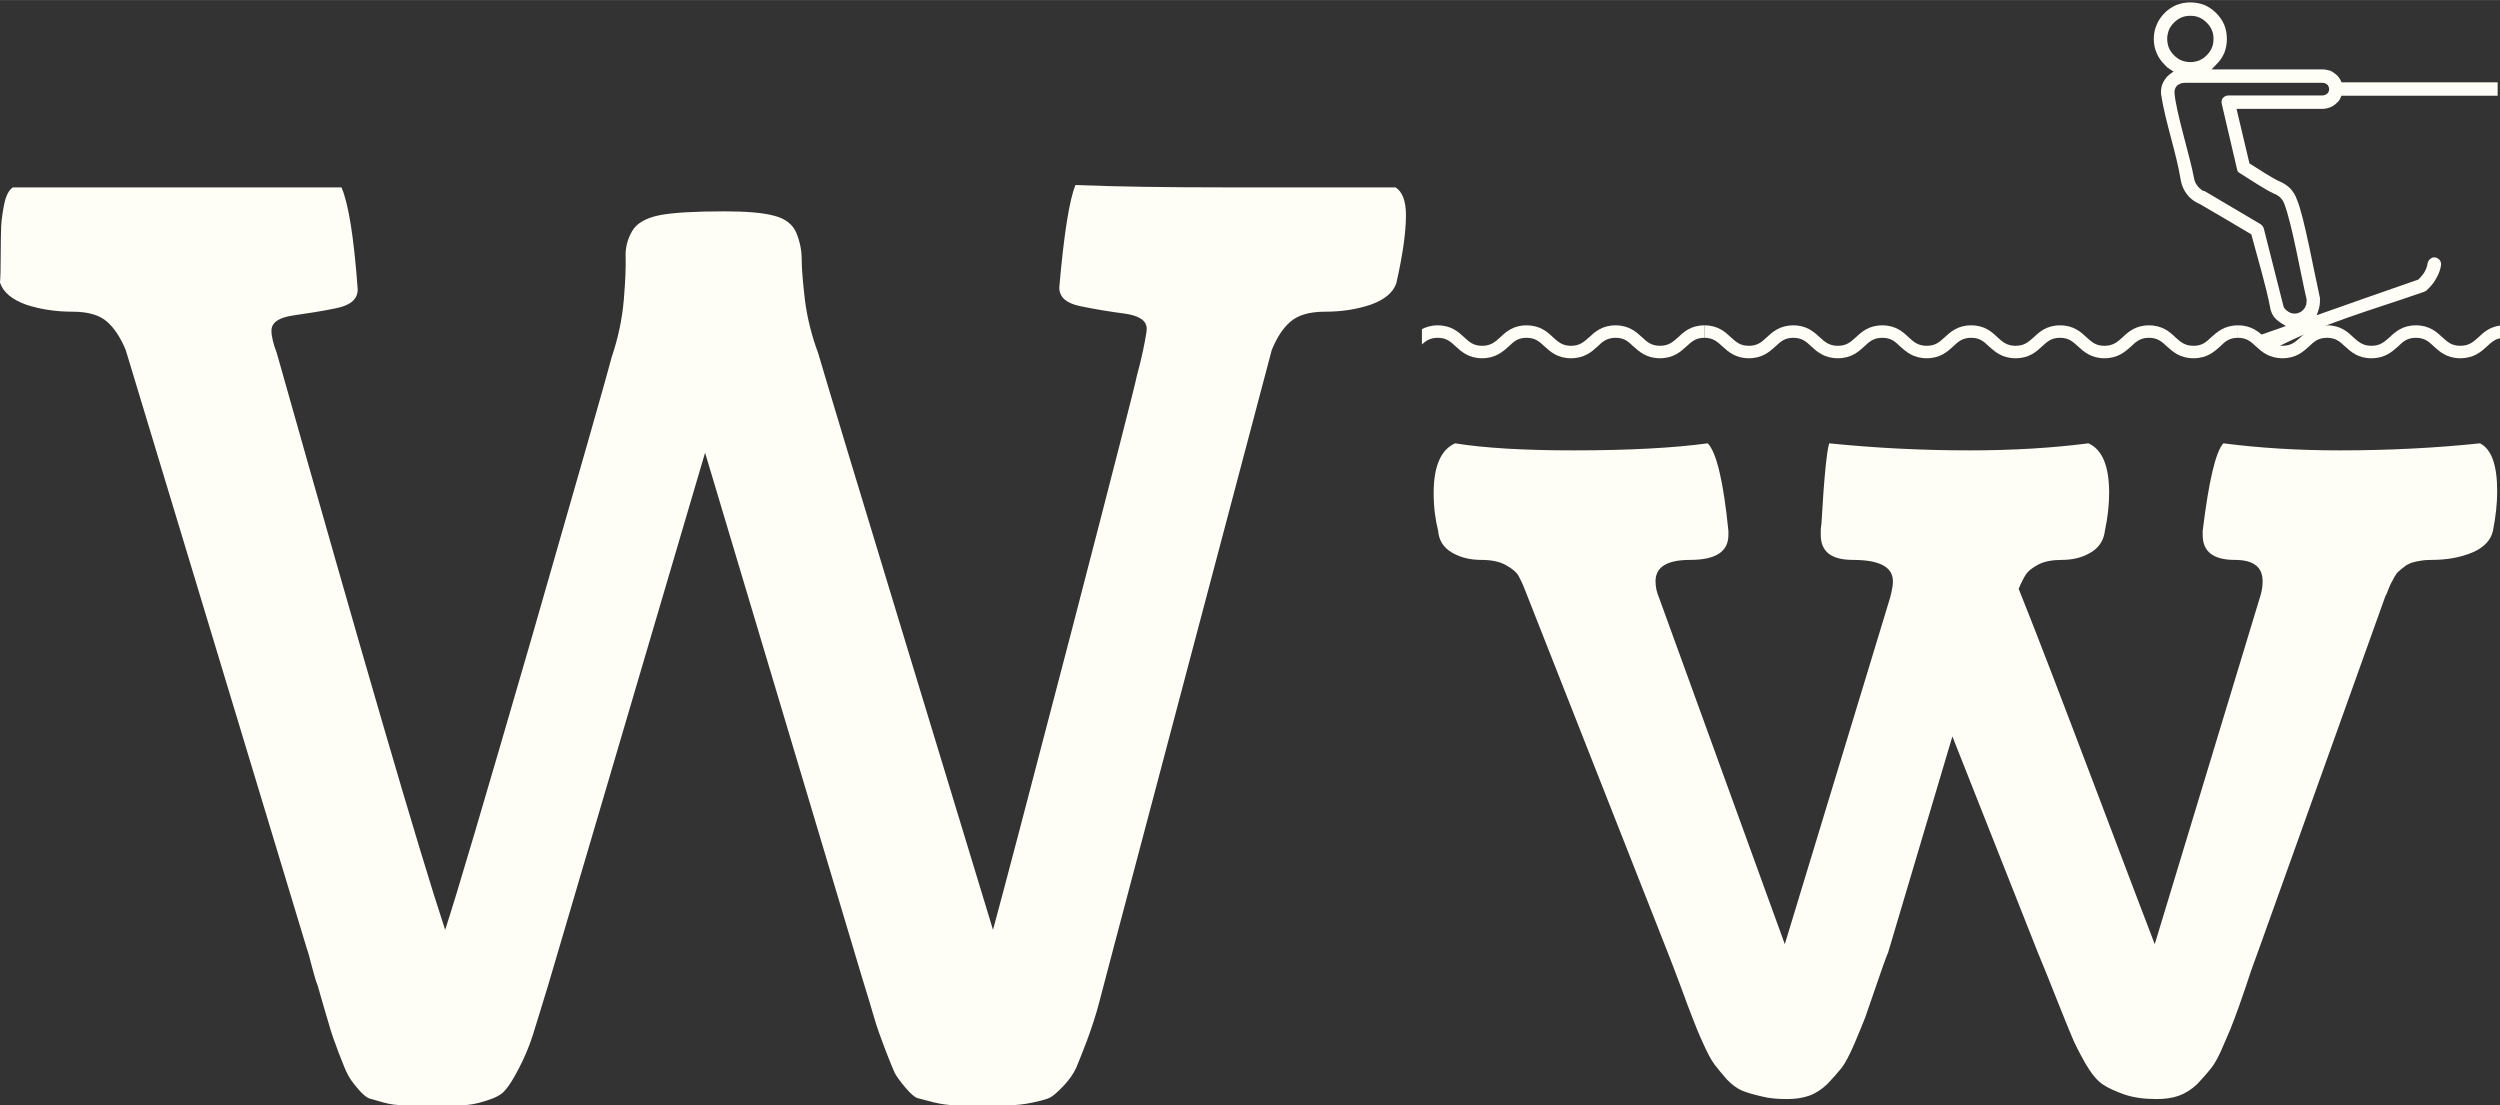 <?xml version="1.0" encoding="UTF-8"?>
<!DOCTYPE svg PUBLIC "-//W3C//DTD SVG 1.1//EN" "http://www.w3.org/Graphics/SVG/1.1/DTD/svg11.dtd">
<!-- Creator: CorelDRAW X8 -->
<svg xmlns="http://www.w3.org/2000/svg" xml:space="preserve" width="106.369mm" height="47.025mm" version="1.1" style="shape-rendering:geometricPrecision; text-rendering:geometricPrecision; image-rendering:optimizeQuality; fill-rule:evenodd; clip-rule:evenodd"
viewBox="0 0 10637 4702"
 xmlns:xlink="http://www.w3.org/1999/xlink">
 <rect x="0" y="0" width="10637" height="4702" fill="#333333" stroke="none"/>
 <defs>
  <style type="text/css">
   <![CDATA[
    .fil0 {fill:#FEFEF7;fill-rule:nonzero}
    .fil1 {fill:#FEFEF7;fill-rule:nonzero}
   ]]>
  </style>
 </defs>
 <g id="Layer_x0020_1">
  <path class="fil0" d="M1178 1503c365,1293 603,2111 716,2453 45,-135 168,-553 370,-1249 201,-698 314,-1094 339,-1189 27,-80 44,-160 51,-241 7,-81 9,-142 8,-182 -2,-39 7,-76 27,-111 19,-34 59,-57 119,-69 59,-11 151,-16 275,-16 95,0 165,6 212,19 47,12 78,37 93,72 15,36 23,74 23,113 0,40 5,98 14,175 10,77 29,152 56,224 33,113 161,538 386,1277 225,738 344,1132 358,1177 39,-143 150,-564 332,-1263 182,-701 275,-1065 280,-1094 2,-7 7,-27 15,-58 8,-33 14,-62 19,-88 5,-28 8,-45 8,-54 0,-35 -31,-56 -94,-65 -61,-8 -123,-18 -186,-31 -61,-12 -92,-38 -92,-80 20,-232 44,-377 69,-436 174,7 387,10 639,10 270,0 511,0 723,0 29,19 44,58 44,118 0,74 -14,171 -41,290 -14,40 -50,70 -109,91 -59,20 -124,30 -196,30 -66,0 -114,15 -146,43 -33,28 -58,69 -79,120l-677 2558c-24,93 -43,165 -57,217 -13,51 -31,105 -51,160 -21,54 -36,94 -47,119 -11,24 -28,49 -53,76 -25,26 -44,43 -57,50 -13,7 -38,14 -76,22 -38,8 -70,11 -94,11 -25,0 -67,0 -123,0 -52,0 -90,0 -116,0 -24,0 -53,-4 -87,-12 -33,-9 -56,-15 -69,-18 -11,-3 -29,-18 -51,-44 -23,-27 -38,-48 -46,-63 -7,-15 -21,-49 -41,-101 -20,-52 -35,-95 -45,-129 -10,-35 -28,-95 -54,-179l-667 -2230 -666 2260c-29,96 -52,169 -67,218 -16,50 -36,97 -60,143 -24,46 -44,77 -59,93 -14,17 -40,31 -79,43 -39,13 -73,19 -102,19 -29,0 -79,0 -148,0 -46,0 -82,0 -105,0 -25,0 -52,-3 -81,-11 -29,-8 -50,-14 -63,-18 -12,-5 -29,-19 -49,-43 -20,-24 -34,-43 -41,-58 -8,-14 -21,-46 -39,-93 -18,-47 -32,-87 -41,-120 -10,-32 -26,-88 -48,-165 -7,-17 -15,-44 -25,-82 -9,-37 -16,-62 -22,-78l-770 -2545c-22,-53 -49,-94 -80,-121 -31,-27 -79,-42 -145,-42 -72,0 -138,-10 -199,-30 -60,-22 -97,-52 -111,-94 2,-22 3,-59 3,-112 0,-54 1,-96 2,-128 2,-32 7,-65 14,-99 8,-34 20,-56 36,-66 203,0 437,0 703,0 265,0 496,0 695,0 30,69 53,214 69,434 0,42 -31,68 -91,80 -61,13 -123,22 -184,31 -61,9 -92,30 -92,65 0,24 8,56 23,96zm7492 2548l-363 -918 -273 918c-13,31 -29,78 -51,142 -22,63 -38,109 -47,136 -11,28 -26,65 -46,112 -20,46 -38,81 -54,102 -17,21 -37,44 -61,69 -24,23 -50,40 -78,50 -29,10 -60,14 -95,14 -39,0 -75,-3 -105,-11 -32,-7 -59,-15 -83,-24 -22,-9 -45,-26 -67,-49 -21,-24 -38,-45 -52,-63 -15,-20 -30,-49 -48,-89 -19,-41 -33,-76 -44,-105 -12,-29 -28,-74 -50,-133 -22,-60 -42,-111 -58,-152l-604 -1534c-12,-31 -23,-54 -31,-68 -9,-15 -26,-29 -53,-44 -27,-15 -61,-22 -105,-22 -46,0 -88,-10 -124,-31 -36,-21 -56,-52 -59,-93 -12,-47 -19,-100 -19,-161 0,-114 31,-184 91,-211 125,20 292,30 504,30 233,0 423,-10 571,-30 38,39 67,164 88,372l0 18c0,71 -54,106 -163,106 -98,0 -147,30 -147,91 0,24 5,47 15,70l535 1474 448 -1474c7,-27 12,-50 12,-70 0,-61 -57,-91 -170,-91 -92,0 -137,-35 -137,-106l0 -18c0,-4 0,-9 1,-15 1,-7 2,-13 2,-16 11,-197 23,-311 33,-341 196,20 395,30 597,30 183,0 351,-10 506,-30 59,27 88,97 88,211 0,50 -6,104 -18,161 -5,41 -25,72 -61,93 -35,21 -76,31 -122,31 -40,0 -73,6 -99,19 -26,14 -43,27 -53,41 -9,14 -20,34 -32,63 78,194 186,477 327,849 141,371 224,592 252,663l447 -1474c9,-27 12,-50 12,-70 0,-61 -39,-91 -118,-91 -92,0 -137,-35 -137,-106l0 -18c26,-212 55,-336 88,-372 155,20 319,30 494,30 208,0 408,-10 598,-30 49,25 73,93 73,204 0,51 -6,108 -18,168 -9,41 -39,72 -89,93 -51,21 -108,31 -172,31 -18,0 -33,1 -49,4 -15,2 -29,6 -39,9 -10,4 -20,9 -29,17 -10,7 -17,13 -22,18 -6,4 -12,12 -19,24 -7,13 -11,22 -14,26 -3,5 -7,15 -13,30 -5,15 -10,24 -12,27l-542 1513c-12,32 -29,78 -50,143 -21,63 -38,109 -48,136 -10,28 -25,65 -46,112 -19,46 -37,81 -54,102 -16,21 -37,44 -60,69 -24,23 -51,40 -79,50 -28,10 -60,14 -94,14 -52,0 -97,-6 -136,-19 -39,-14 -71,-28 -94,-44 -24,-16 -49,-47 -74,-90 -25,-45 -45,-83 -58,-116 -14,-33 -36,-87 -66,-163 -30,-76 -56,-140 -78,-193z"/>
  <path class="fil1" d="M9632 972c-1,-4 -3,-7 -5,-10 -2,-3 -5,-6 -8,-8l-235 -139c-2,-1 -3,-1 -4,-2 -2,0 -3,-1 -5,-1l-1 -1 -2 0c-10,-7 -18,-14 -24,-23 -7,-9 -11,-19 -13,-31 -16,-89 -80,-292 -83,-365 0,-4 0,-8 2,-13 1,-4 4,-9 8,-14 2,-2 5,-5 12,-8 5,-3 14,-5 27,-5l579 0c5,0 10,1 13,2 4,2 7,4 9,6 2,1 4,3 5,7 2,3 3,7 3,12 0,5 -1,9 -3,12 -1,3 -3,5 -5,7l0 0c-2,2 -5,4 -9,5 -3,2 -8,3 -13,3l-400 0c-4,0 -8,1 -12,3 -4,2 -7,4 -10,8 -3,3 -5,7 -5,11 -1,4 -1,9 0,13l65 278c0,4 2,8 4,11 3,3 5,5 9,7 41,25 102,67 143,86 11,4 20,10 28,17 7,7 13,16 17,26 34,90 70,301 95,407l0 9c0,7 -1,14 -4,20 -2,6 -6,12 -11,17 -5,5 -11,9 -17,11 -6,3 -13,4 -20,4 -5,0 -11,-1 -16,-3 -5,-2 -10,-5 -15,-9 -2,-1 -5,-4 -8,-7 -3,-3 -6,-7 -7,-12l-1 -3 -83 -328zm-382 -876c10,-10 20,-17 32,-22 11,-5 24,-7 38,-7 13,0 26,2 37,7 12,5 22,12 32,22 10,10 17,20 22,32 5,11 7,24 7,37 0,14 -2,27 -7,38 -5,12 -12,22 -22,32 -10,10 -20,17 -32,22 -11,4 -24,7 -37,7 -14,0 -27,-3 -38,-7 -12,-5 -22,-12 -32,-22 -10,-10 -17,-20 -22,-32 -4,-11 -7,-24 -7,-38 0,-13 3,-26 7,-37 5,-12 12,-22 22,-32zm342 1338l86 48 1 0c208,-108 410,-162 636,-241 1,-1 3,-2 4,-2 2,-1 3,-2 5,-3 2,-3 16,-14 30,-33 13,-19 28,-45 32,-75 1,-8 -1,-16 -5,-21 -5,-6 -11,-10 -19,-12l0 0c-8,-1 -16,1 -21,6 -6,4 -10,11 -12,18l0 1c-2,16 -9,30 -16,42 -8,11 -16,20 -21,25l-2 2c-144,50 -289,101 -433,152l7 -20c2,-6 4,-13 5,-19 1,-6 2,-13 2,-20l0 -12 0 -3 -1 -4c-20,-87 -68,-350 -97,-414 -6,-18 -16,-34 -28,-47 -13,-13 -28,-23 -47,-31 -29,-12 -96,-57 -127,-76l-55 -232 364 0c11,0 22,-2 33,-6 10,-4 19,-9 27,-17 5,-4 8,-8 12,-12 3,-5 6,-10 8,-15l2 -6 665 0 0 -57 -664 0 -3 -6c-2,-5 -5,-10 -8,-14 -3,-4 -7,-9 -12,-13 -8,-7 -17,-13 -27,-17 -11,-3 -22,-5 -33,-5l-470 0c6,-7 13,-13 19,-20 16,-15 27,-32 35,-50 7,-18 11,-38 11,-60 0,-21 -4,-41 -11,-59 -8,-19 -19,-35 -35,-51 -15,-15 -31,-26 -50,-34 -18,-7 -38,-11 -59,-11 -22,0 -42,4 -60,11 -18,8 -35,19 -50,34 -15,16 -27,32 -34,51 -8,18 -12,38 -12,59 0,22 4,42 12,60 7,18 19,35 34,50 4,4 8,8 12,12 5,3 9,6 13,9l13 8 -12 9c-3,2 -6,4 -9,7 -3,2 -5,5 -8,8 -9,10 -16,22 -20,34 -4,13 -5,25 -4,39 18,118 65,248 84,367 4,22 13,41 25,57 12,17 29,30 49,40l3 1 4 2c74,43 147,86 219,129 26,99 63,219 81,316 2,10 6,20 12,30 6,9 14,18 25,25l5 4 24 15 -134 47z"/>
  <g id="_2596550114256">
   <path class="fil1" d="M9333 1524c-58,0 -88,-28 -113,-50 -22,-21 -40,-37 -77,-37 -36,0 -54,16 -76,37 -25,22 -55,50 -113,50 -57,0 -88,-28 -112,-50 -23,-21 -40,-37 -77,-37 -37,0 -54,16 -77,37 -24,22 -54,50 -112,50 -58,0 -88,-28 -113,-50 -22,-21 -39,-37 -76,-37 -37,0 -55,16 -77,37 -24,22 -55,50 -112,50 -58,0 -88,-28 -113,-50 -22,-21 -39,-37 -76,-37 -37,0 -55,16 -77,37 -24,22 -55,50 -112,50 -58,0 -89,-28 -113,-50 -22,-21 -40,-37 -77,-37 -36,0 -54,16 -76,37 -25,22 -55,50 -113,50 -57,0 -88,-28 -112,-50 -23,-21 -40,-37 -77,-37l0 -53c58,0 88,28 113,51 22,20 39,36 76,36 37,0 55,-16 77,-37 24,-22 55,-50 112,-50 58,0 88,28 113,51 22,20 40,36 77,36 37,0 54,-16 76,-36 25,-23 55,-51 113,-51 57,0 88,28 112,51 22,20 40,36 77,36 37,0 54,-16 76,-36 25,-23 55,-51 113,-51 58,0 88,28 112,51 22,20 40,36 77,36 37,0 54,-16 77,-36 24,-23 55,-51 112,-51 58,0 88,28 113,51 22,20 39,36 76,36 37,0 55,-16 77,-36 24,-23 55,-51 112,-51 58,0 89,28 113,51 22,20 40,36 77,36 37,0 54,-16 76,-37 25,-22 55,-50 113,-50l0 53c-37,0 -55,16 -76,37 -25,22 -55,50 -113,50z"/>
   <path class="fil1" d="M9712 1524c57,0 88,-28 112,-50 22,-21 40,-37 77,-37 37,0 54,16 77,37 24,22 54,50 112,50 58,0 88,-28 113,-50 22,-21 39,-37 76,-37 37,0 55,16 77,37 24,22 55,50 112,50 58,0 89,-28 113,-50 17,-16 32,-30 56,-35l0 -54c-45,6 -71,30 -92,50 -22,20 -40,36 -77,36 -37,0 -54,-16 -76,-36 -25,-23 -55,-51 -113,-51 -57,0 -88,28 -112,51 -23,20 -40,36 -77,36 -37,0 -54,-16 -77,-36 -24,-23 -54,-51 -112,-51 -58,0 -88,28 -113,51 -22,20 -40,36 -76,36 -37,0 -55,-16 -77,-37 -25,-22 -55,-50 -113,-50l0 53c37,0 55,16 77,37 24,22 55,50 113,50z"/>
   <path class="fil1" d="M6050 1465c18,-16 36,-28 67,-28 37,0 55,16 77,37 24,22 55,50 112,50 58,0 88,-28 113,-50 22,-21 39,-37 76,-37 37,0 55,16 77,37 24,22 55,50 112,50 58,0 89,-28 113,-50 22,-21 40,-37 77,-37 37,0 54,16 76,37 25,22 55,50 113,50 57,0 88,-28 112,-50 23,-21 40,-37 77,-37l0 -53c-58,0 -88,28 -112,51 -23,20 -40,36 -77,36 -37,0 -55,-16 -77,-37 -24,-22 -55,-50 -112,-50 -58,0 -88,28 -113,51 -22,20 -40,36 -77,36 -36,0 -54,-16 -76,-36 -24,-23 -55,-51 -113,-51 -57,0 -88,28 -112,51 -22,20 -40,36 -77,36 -37,0 -54,-16 -76,-36 -25,-23 -55,-51 -113,-51 -28,0 -49,7 -67,16l0 65z"/>
  </g>
 </g>
</svg>
